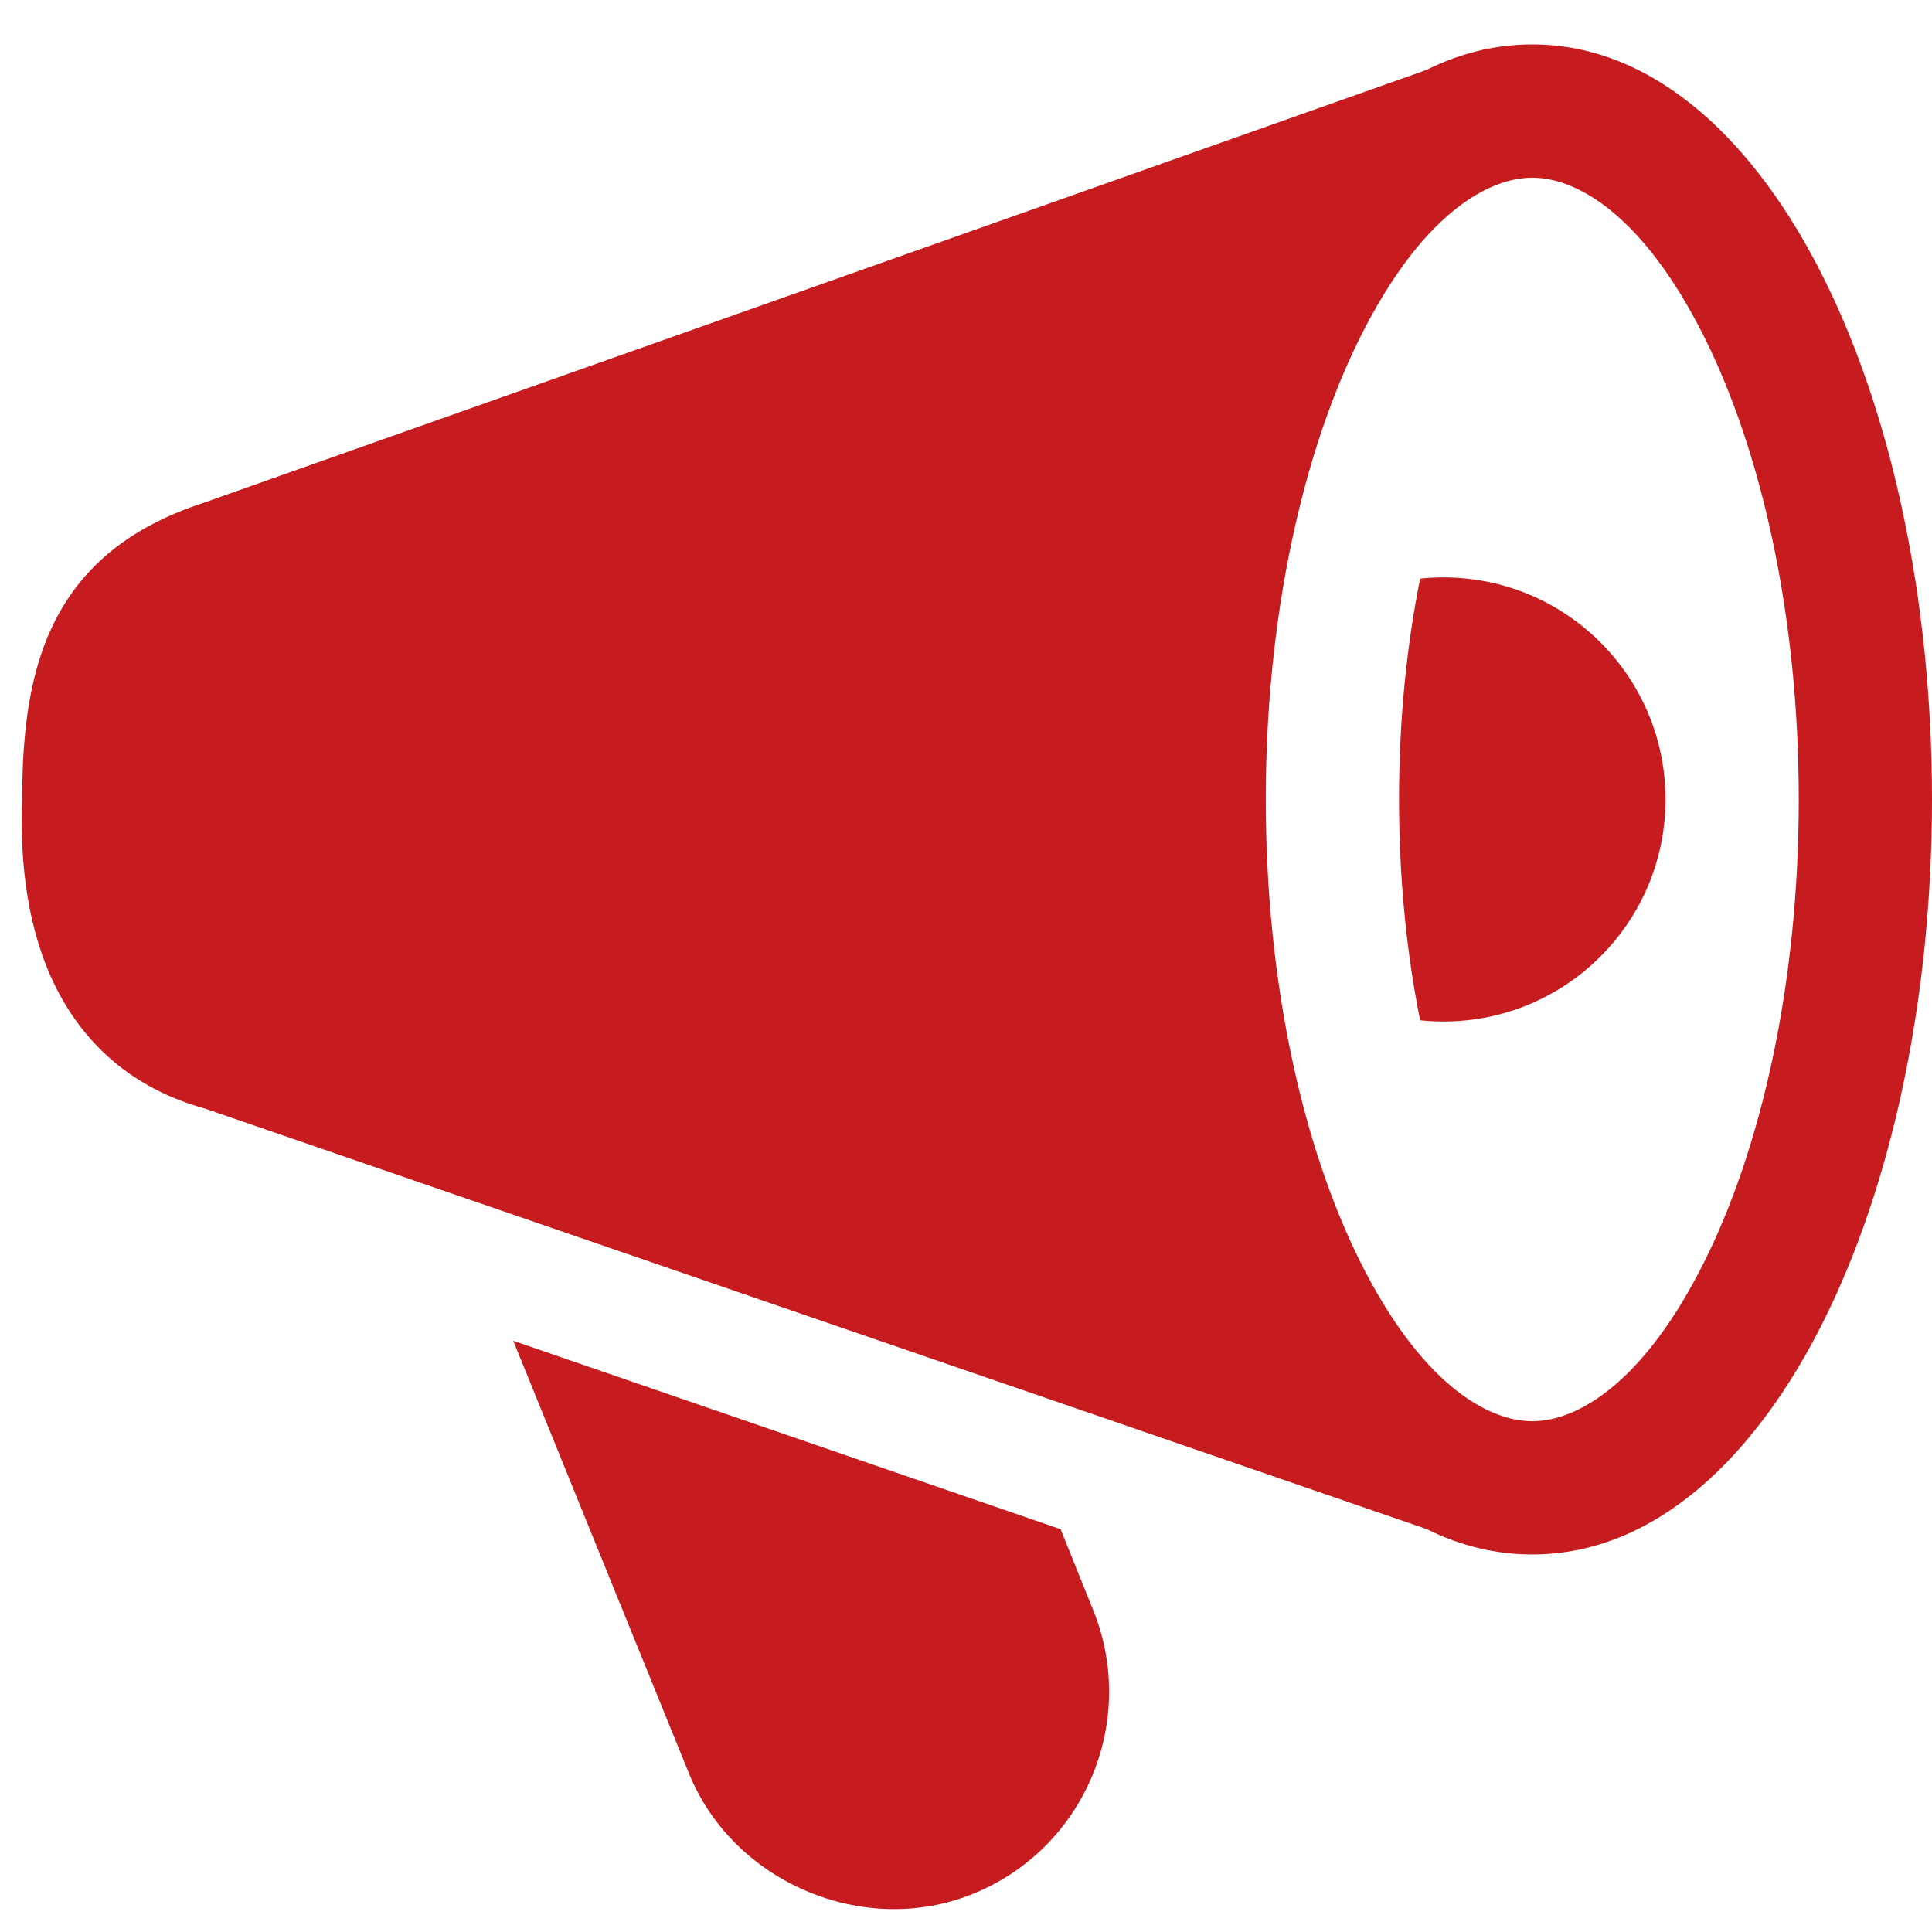 <svg width="29" height="29" viewBox="0 0 29 29" fill="none" xmlns="http://www.w3.org/2000/svg">
<path d="M22.333 1.411V0.724L3.052 7.549C2.022 7.886 1.301 8.435 0.864 9.246C0.447 10.022 0.334 10.96 0.333 11.986C0.294 12.972 0.417 13.971 0.835 14.812C1.265 15.675 1.993 16.34 3.07 16.638L22.333 23.268V22.589C20.985 22.27 19.884 21.003 19.118 19.38C18.211 17.459 17.667 14.849 17.667 12C17.667 9.152 18.211 6.542 19.118 4.621C19.884 2.997 20.985 1.73 22.333 1.411Z" fill="#C61C1F"/>
<path d="M7.704 20.126L10.341 26.618C11.002 28.253 12.961 29.09 14.599 28.43C16.273 27.755 17.084 25.851 16.412 24.175L15.92 22.954L7.704 20.126Z" fill="#C61C1F"/>
<path fill-rule="evenodd" clip-rule="evenodd" d="M23 2.667C22.308 2.667 21.318 3.26 20.421 5.054C19.567 6.763 19 9.217 19 12C19 14.784 19.567 17.238 20.421 18.946C21.318 20.74 22.308 21.333 23 21.333C23.692 21.333 24.682 20.74 25.579 18.946C26.433 17.238 27 14.784 27 12C27 9.217 26.433 6.763 25.579 5.054C24.682 3.26 23.692 2.667 23 2.667ZM18.633 4.159C19.633 2.158 21.139 0.667 23 0.667C24.861 0.667 26.367 2.158 27.367 4.159C28.388 6.2 29 8.973 29 12C29 15.027 28.388 17.8 27.367 19.841C26.367 21.842 24.861 23.333 23 23.333C21.139 23.333 19.633 21.842 18.633 19.841C17.612 17.8 17 15.027 17 12C17 8.973 17.612 6.2 18.633 4.159Z" fill="#C61C1F"/>
<path d="M25 12C25 10.159 23.508 8.667 21.667 8.667C21.549 8.667 21.432 8.673 21.317 8.685C21.118 9.673 21 10.79 21 12C21 13.21 21.118 14.328 21.317 15.315C21.432 15.327 21.549 15.333 21.667 15.333C23.508 15.333 25 13.841 25 12Z" fill="#C61C1F"/>
</svg>
